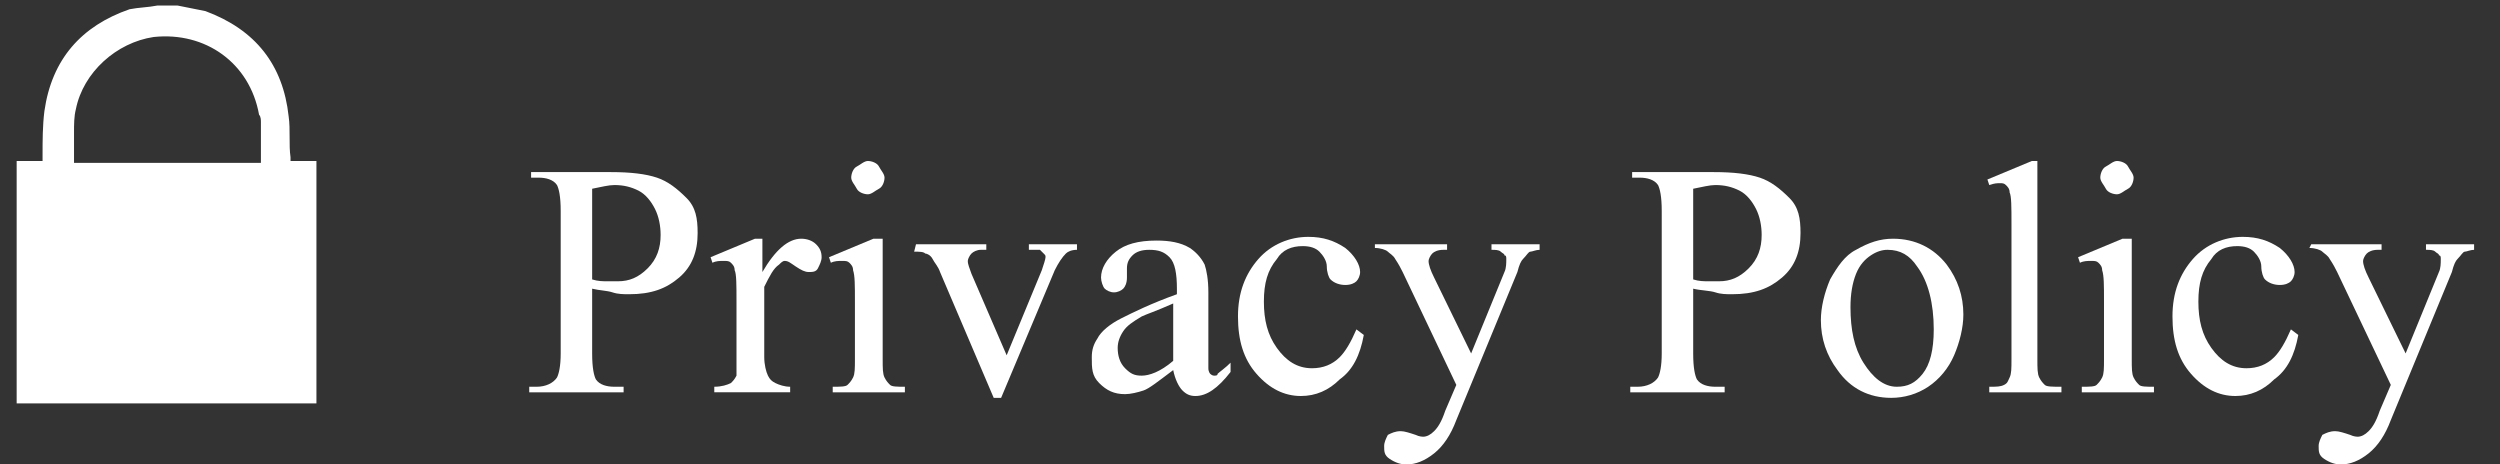 <?xml version="1.0" encoding="utf-8"?>
<!-- Generator: Adobe Illustrator 27.2.0, SVG Export Plug-In . SVG Version: 6.00 Build 0)  -->
<svg version="1.1" id="レイヤー_1" xmlns="http://www.w3.org/2000/svg" xmlns:xlink="http://www.w3.org/1999/xlink" x="0px"
	 y="0px" viewBox="0 0 135.1 25.1" style="enable-background:new 0 0 135.1 25.1;" xml:space="preserve">
<rect x="0" y="0" width="135.1" height="25.1" fill="#333333" stroke="none"/>
<style type="text/css">
	.st0{fill:#FFFFFF;}
	.st1{enable-background:new    ;}
</style>
<g>
	<path class="st0" d="M8.5,0.3c0.4,0,0.7,0,1.1,0c0.5,0.1,1,0.2,1.5,0.3c2.7,1,4.2,2.9,4.5,5.7c0.1,0.7,0,1.5,0.1,2.2
		c0,0.1,0,0.1,0,0.2c0.5,0,1,0,1.4,0c0,4.4,0,8.7,0,13.1c-5.4,0-10.8,0-16.2,0c0-4.4,0-8.7,0-13.1c0.5,0,0.9,0,1.4,0
		c0-0.1,0-0.2,0-0.3c0-0.8,0-1.6,0.1-2.4c0.4-2.8,2-4.6,4.6-5.5C7.5,0.4,8,0.4,8.5,0.3z M4,8.8c3.4,0,6.7,0,10.1,0
		c0-0.8,0-1.5,0-2.2c0-0.1,0-0.3-0.1-0.4C13.5,3.4,11.1,1.7,8.3,2c-2,0.3-3.8,1.9-4.2,3.9C4,6.3,4,6.7,4,7.2S4,8.3,4,8.8z"/>
</g>
<g>
	<g>
		<g class="st1">
			<path class="st0" d="M32,15.6v3.5c0,0.8,0.1,1.2,0.2,1.4c0.2,0.3,0.6,0.4,1,0.4h0.5v0.3h-5.1v-0.3H29c0.5,0,0.9-0.2,1.1-0.5
				c0.1-0.2,0.2-0.6,0.2-1.3v-7.7c0-0.8-0.1-1.2-0.2-1.4c-0.2-0.3-0.6-0.4-1-0.4h-0.4V9.3H33c1.1,0,1.9,0.1,2.5,0.3
				c0.6,0.2,1.1,0.6,1.6,1.1s0.6,1.1,0.6,1.9c0,1-0.3,1.8-1,2.4s-1.5,0.9-2.7,0.9c-0.3,0-0.6,0-0.9-0.1S32.4,15.7,32,15.6z M32,15.1
				c0.3,0.1,0.6,0.1,0.8,0.1s0.4,0,0.6,0c0.6,0,1.1-0.2,1.6-0.7s0.7-1.1,0.7-1.8c0-0.5-0.1-1-0.3-1.4s-0.5-0.8-0.9-1
				S33.7,10,33.2,10c-0.3,0-0.7,0.1-1.2,0.2C32,10.2,32,15.1,32,15.1z"/>
			<path class="st0" d="M41.2,12.9v1.8c0.7-1.2,1.4-1.8,2.1-1.8c0.3,0,0.6,0.1,0.8,0.3c0.2,0.2,0.3,0.4,0.3,0.7
				c0,0.2-0.1,0.4-0.2,0.6s-0.3,0.2-0.5,0.2s-0.4-0.1-0.7-0.3c-0.3-0.2-0.4-0.3-0.6-0.3c-0.1,0-0.2,0.1-0.3,0.2
				c-0.3,0.2-0.5,0.6-0.8,1.2v3.8c0,0.4,0.1,0.8,0.2,1c0.1,0.2,0.2,0.3,0.4,0.4s0.5,0.2,0.8,0.2v0.3h-4.1v-0.3
				c0.4,0,0.7-0.1,0.9-0.2c0.1-0.1,0.2-0.2,0.3-0.4c0-0.1,0-0.4,0-0.9v-3.1c0-0.9,0-1.5-0.1-1.7c0-0.2-0.1-0.3-0.2-0.4
				s-0.2-0.1-0.4-0.1s-0.4,0-0.6,0.1l-0.1-0.3l2.4-1H41.2z"/>
			<path class="st0" d="M47.7,12.9v6.5c0,0.5,0,0.8,0.1,1s0.2,0.3,0.3,0.4s0.4,0.1,0.8,0.1v0.3H45v-0.3c0.4,0,0.7,0,0.8-0.1
				s0.2-0.2,0.3-0.4s0.1-0.5,0.1-1v-3.1c0-0.9,0-1.4-0.1-1.7c0-0.2-0.1-0.3-0.2-0.4c-0.1-0.1-0.2-0.1-0.4-0.1s-0.4,0-0.6,0.1
				l-0.1-0.3l2.4-1H47.7z M46.9,8.7c0.2,0,0.5,0.1,0.6,0.3s0.3,0.4,0.3,0.6s-0.1,0.5-0.3,0.6s-0.4,0.3-0.6,0.3s-0.5-0.1-0.6-0.3
				S46,9.8,46,9.6s0.1-0.5,0.3-0.6S46.7,8.7,46.9,8.7z"/>
			<path class="st0" d="M49.5,13.2h3.8v0.3H53c-0.2,0-0.4,0.1-0.5,0.2s-0.2,0.3-0.2,0.4c0,0.2,0.1,0.4,0.2,0.7l1.9,4.4l1.9-4.6
				c0.1-0.3,0.2-0.6,0.2-0.7s0-0.1-0.1-0.2s-0.1-0.1-0.2-0.2c-0.1,0-0.3,0-0.6,0v-0.3h2.6v0.3c-0.3,0-0.5,0.1-0.6,0.2
				c-0.2,0.2-0.4,0.5-0.6,0.9l-2.9,6.9h-0.4l-2.9-6.8c-0.1-0.3-0.3-0.5-0.4-0.7s-0.3-0.3-0.4-0.3c-0.1-0.1-0.3-0.1-0.6-0.1
				L49.5,13.2L49.5,13.2z"/>
			<path class="st0" d="M63.4,20c-0.8,0.6-1.3,1-1.6,1.1s-0.7,0.2-1,0.2c-0.6,0-1-0.2-1.4-0.6S59,19.9,59,19.3c0-0.4,0.1-0.7,0.3-1
				c0.2-0.4,0.7-0.8,1.3-1.1s1.6-0.8,3-1.3v-0.3c0-0.8-0.1-1.4-0.4-1.7s-0.6-0.4-1.1-0.4c-0.4,0-0.7,0.1-0.9,0.3
				c-0.2,0.2-0.3,0.4-0.3,0.7V15c0,0.3-0.1,0.5-0.2,0.6s-0.3,0.2-0.5,0.2s-0.4-0.1-0.5-0.2s-0.2-0.4-0.2-0.6c0-0.5,0.3-1,0.8-1.4
				s1.2-0.6,2.2-0.6c0.7,0,1.3,0.1,1.8,0.4c0.3,0.2,0.6,0.5,0.8,0.9c0.1,0.3,0.2,0.8,0.2,1.5v2.7c0,0.8,0,1.2,0,1.4
				c0,0.2,0.1,0.3,0.1,0.3s0.1,0.1,0.2,0.1s0.2,0,0.2-0.1c0.1-0.1,0.4-0.3,0.7-0.6v0.5c-0.7,0.9-1.3,1.3-1.9,1.3
				c-0.3,0-0.5-0.1-0.7-0.3S63.5,20.5,63.4,20z M63.4,19.5v-3.1c-0.9,0.4-1.5,0.6-1.7,0.7c-0.5,0.3-0.8,0.5-1,0.8s-0.3,0.6-0.3,0.9
				c0,0.4,0.1,0.8,0.4,1.1s0.5,0.4,0.9,0.4C62.1,20.3,62.7,20.1,63.4,19.5z"/>
			<path class="st0" d="M73.7,18.1c-0.2,1.1-0.6,1.9-1.3,2.4c-0.6,0.6-1.3,0.9-2.1,0.9c-0.9,0-1.7-0.4-2.4-1.2s-1-1.8-1-3.1
				c0-1.3,0.4-2.3,1.1-3.1s1.7-1.2,2.7-1.2c0.8,0,1.4,0.2,2,0.6c0.5,0.4,0.8,0.9,0.8,1.3c0,0.2-0.1,0.4-0.2,0.5s-0.3,0.2-0.6,0.2
				c-0.3,0-0.6-0.1-0.8-0.3c-0.1-0.1-0.2-0.4-0.2-0.7s-0.2-0.6-0.4-0.8c-0.2-0.2-0.5-0.3-0.9-0.3c-0.6,0-1.1,0.2-1.4,0.7
				c-0.5,0.6-0.7,1.3-0.7,2.3s0.2,1.8,0.7,2.5s1.1,1.1,1.9,1.1c0.6,0,1.1-0.2,1.5-0.6c0.3-0.3,0.6-0.8,0.9-1.5L73.7,18.1z"/>
			<path class="st0" d="M74.4,13.2h3.8v0.3H78c-0.3,0-0.5,0.1-0.6,0.2s-0.2,0.3-0.2,0.4c0,0.2,0.1,0.5,0.3,0.9l2,4.1l1.8-4.4
				c0.1-0.2,0.1-0.5,0.1-0.7c0-0.1,0-0.2-0.1-0.2c0-0.1-0.1-0.1-0.2-0.2s-0.3-0.1-0.5-0.1v-0.3h2.6v0.3c-0.2,0-0.4,0.1-0.5,0.1
				s-0.2,0.2-0.4,0.4c-0.1,0.1-0.2,0.3-0.3,0.7l-3.3,8c-0.3,0.8-0.7,1.4-1.2,1.8s-1,0.6-1.5,0.6c-0.3,0-0.6-0.1-0.9-0.3
				s-0.3-0.4-0.3-0.7c0-0.2,0.1-0.4,0.2-0.6c0.2-0.1,0.4-0.2,0.7-0.2c0.2,0,0.5,0.1,0.8,0.2c0.2,0.1,0.4,0.1,0.4,0.1
				c0.2,0,0.4-0.1,0.6-0.3s0.4-0.5,0.6-1.1l0.6-1.4l-2.9-6.1c-0.1-0.2-0.2-0.4-0.4-0.7c-0.1-0.2-0.3-0.3-0.4-0.4s-0.4-0.2-0.7-0.2
				v-0.2C74.3,13.2,74.4,13.2,74.4,13.2z"/>
			<path class="st0" d="M91.5,15.6v3.5c0,0.8,0.1,1.2,0.2,1.4c0.2,0.3,0.6,0.4,1,0.4h0.5v0.3h-5.1v-0.3h0.4c0.5,0,0.9-0.2,1.1-0.5
				c0.1-0.2,0.2-0.6,0.2-1.3v-7.7c0-0.8-0.1-1.2-0.2-1.4c-0.2-0.3-0.6-0.4-1-0.4h-0.4V9.3h4.4c1.1,0,1.9,0.1,2.5,0.3
				c0.6,0.2,1.1,0.6,1.6,1.1s0.6,1.1,0.6,1.9c0,1-0.3,1.8-1,2.4s-1.5,0.9-2.7,0.9c-0.3,0-0.6,0-0.9-0.1S91.9,15.7,91.5,15.6z
				 M91.5,15.1c0.3,0.1,0.6,0.1,0.8,0.1s0.4,0,0.6,0c0.6,0,1.1-0.2,1.6-0.7s0.7-1.1,0.7-1.8c0-0.5-0.1-1-0.3-1.4s-0.5-0.8-0.9-1
				S93.2,10,92.7,10c-0.3,0-0.7,0.1-1.2,0.2C91.5,10.2,91.5,15.1,91.5,15.1z"/>
			<path class="st0" d="M102.3,12.9c1.2,0,2.2,0.5,2.9,1.4c0.6,0.8,0.9,1.7,0.9,2.7c0,0.7-0.2,1.5-0.5,2.2s-0.8,1.3-1.4,1.7
				s-1.3,0.6-2,0.6c-1.2,0-2.2-0.5-2.9-1.5c-0.6-0.8-0.9-1.7-0.9-2.7c0-0.7,0.2-1.5,0.5-2.2c0.4-0.7,0.8-1.3,1.4-1.6
				C101,13.1,101.6,12.9,102.3,12.9z M102,13.5c-0.3,0-0.6,0.1-0.9,0.3c-0.3,0.2-0.6,0.5-0.8,1s-0.3,1.1-0.3,1.8
				c0,1.2,0.2,2.2,0.7,3s1.1,1.3,1.8,1.3c0.6,0,1-0.2,1.4-0.7s0.6-1.3,0.6-2.4c0-1.4-0.3-2.6-0.9-3.4
				C103.2,13.8,102.7,13.5,102,13.5z"/>
			<path class="st0" d="M110.1,8.7v10.7c0,0.5,0,0.8,0.1,1s0.2,0.3,0.3,0.4s0.4,0.1,0.9,0.1v0.3h-3.9v-0.3c0.4,0,0.6,0,0.8-0.1
				s0.2-0.2,0.3-0.4s0.1-0.5,0.1-1v-7.3c0-0.9,0-1.5-0.1-1.7c0-0.2-0.1-0.3-0.2-0.4s-0.2-0.1-0.3-0.1c-0.2,0-0.3,0-0.6,0.1l-0.1-0.3
				l2.4-1H110.1z"/>
			<path class="st0" d="M115.2,12.9v6.5c0,0.5,0,0.8,0.1,1s0.2,0.3,0.3,0.4s0.4,0.1,0.8,0.1v0.3h-3.9v-0.3c0.4,0,0.7,0,0.8-0.1
				s0.2-0.2,0.3-0.4s0.1-0.5,0.1-1v-3.1c0-0.9,0-1.4-0.1-1.7c0-0.2-0.1-0.3-0.2-0.4s-0.2-0.1-0.4-0.1c-0.2,0-0.4,0-0.6,0.1l-0.1-0.3
				l2.4-1H115.2z M114.4,8.7c0.2,0,0.5,0.1,0.6,0.3s0.3,0.4,0.3,0.6s-0.1,0.5-0.3,0.6s-0.4,0.3-0.6,0.3s-0.5-0.1-0.6-0.3
				s-0.3-0.4-0.3-0.6s0.1-0.5,0.3-0.6S114.2,8.7,114.4,8.7z"/>
			<path class="st0" d="M124.2,18.1c-0.2,1.1-0.6,1.9-1.3,2.4c-0.6,0.6-1.3,0.9-2.1,0.9c-0.9,0-1.7-0.4-2.4-1.2s-1-1.8-1-3.1
				c0-1.3,0.4-2.3,1.1-3.1s1.7-1.2,2.7-1.2c0.8,0,1.4,0.2,2,0.6c0.5,0.4,0.8,0.9,0.8,1.3c0,0.2-0.1,0.4-0.2,0.5s-0.3,0.2-0.6,0.2
				c-0.3,0-0.6-0.1-0.8-0.3c-0.1-0.1-0.2-0.4-0.2-0.7s-0.2-0.6-0.4-0.8c-0.2-0.2-0.5-0.3-0.9-0.3c-0.6,0-1.1,0.2-1.4,0.7
				c-0.5,0.6-0.7,1.3-0.7,2.3s0.2,1.8,0.7,2.5s1.1,1.1,1.9,1.1c0.6,0,1.1-0.2,1.5-0.6c0.3-0.3,0.6-0.8,0.9-1.5L124.2,18.1z"/>
			<path class="st0" d="M124.9,13.2h3.8v0.3h-0.2c-0.3,0-0.5,0.1-0.6,0.2s-0.2,0.3-0.2,0.4c0,0.2,0.1,0.5,0.3,0.9l2,4.1l1.8-4.4
				c0.1-0.2,0.1-0.5,0.1-0.7c0-0.1,0-0.2-0.1-0.2c0-0.1-0.1-0.1-0.2-0.2s-0.3-0.1-0.5-0.1v-0.3h2.6v0.3c-0.2,0-0.4,0.1-0.5,0.1
				s-0.2,0.2-0.4,0.4c-0.1,0.1-0.2,0.3-0.3,0.7l-3.3,8c-0.3,0.8-0.7,1.4-1.2,1.8c-0.5,0.4-1,0.6-1.5,0.6c-0.3,0-0.6-0.1-0.9-0.3
				s-0.3-0.4-0.3-0.7c0-0.2,0.1-0.4,0.2-0.6c0.2-0.1,0.4-0.2,0.7-0.2c0.2,0,0.5,0.1,0.8,0.2c0.2,0.1,0.4,0.1,0.4,0.1
				c0.2,0,0.4-0.1,0.6-0.3c0.2-0.2,0.4-0.5,0.6-1.1l0.6-1.4l-2.9-6.1c-0.1-0.2-0.2-0.4-0.4-0.7c-0.1-0.2-0.3-0.3-0.4-0.4
				s-0.4-0.2-0.7-0.2L124.9,13.2L124.9,13.2z"/>
		</g>
	</g>
</g>
</svg>

